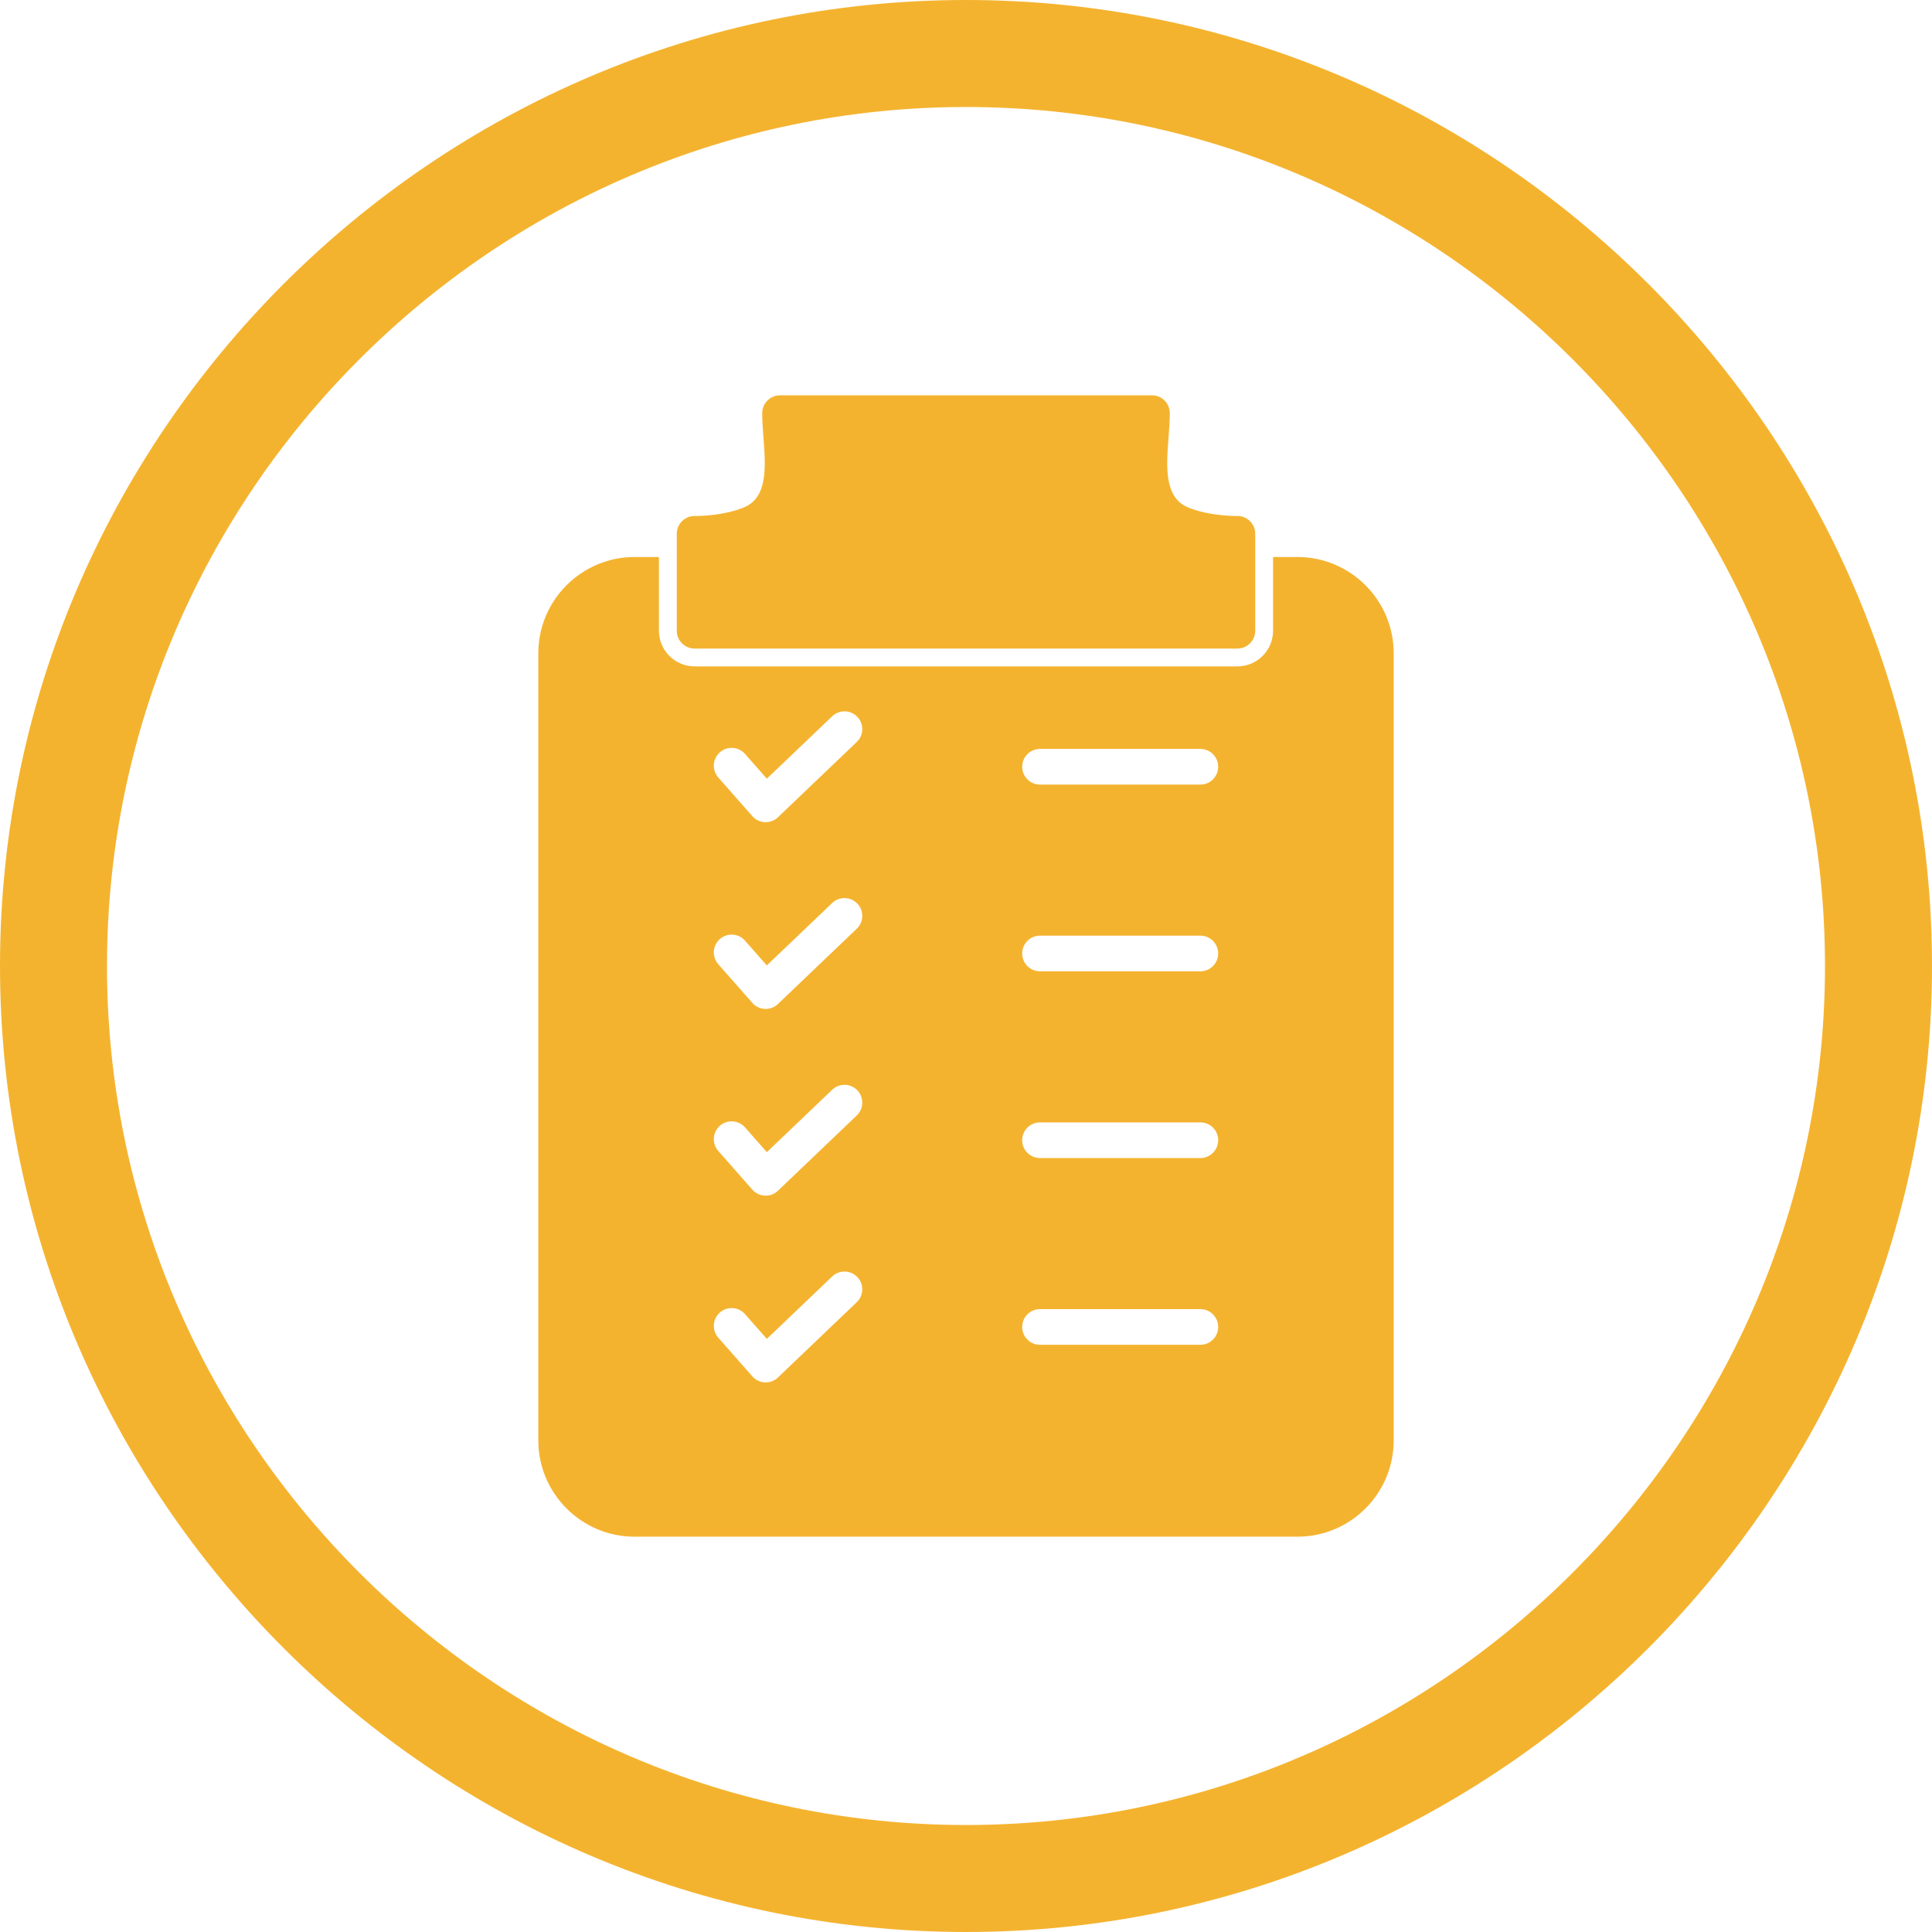 <?xml version="1.0" encoding="UTF-8" standalone="no"?><svg xmlns="http://www.w3.org/2000/svg" xmlns:xlink="http://www.w3.org/1999/xlink" fill="#f4b32f" height="624" preserveAspectRatio="xMidYMid meet" version="1" viewBox="0.0 0.0 624.0 624.0" width="624" zoomAndPan="magnify"><g id="change1_1"><path d="M 312 0 C 483.602 0 624 140.398 624 312 C 624 483.602 483.602 624 312 624 C 140.398 624 0 483.602 0 312 C 0 140.398 140.398 0 312 0 Z M 312 34.559 C 159.406 34.559 34.559 159.406 34.559 312 C 34.559 464.594 159.406 589.441 312 589.441 C 464.594 589.441 589.441 464.594 589.441 312 C 589.441 159.406 464.594 34.559 312 34.559" fill="inherit" fill-rule="evenodd"/><path d="M 312 209.473 L 224.344 209.473 C 221.164 209.473 218.586 206.891 218.586 203.711 L 218.586 172.406 C 218.586 169.227 221.164 166.648 224.344 166.648 C 224.512 166.648 224.676 166.656 224.84 166.668 C 226.734 166.648 234.309 166.402 240.383 163.84 C 248.047 160.613 247.281 150.539 246.605 141.59 C 246.391 138.734 246.18 135.973 246.18 133.441 C 246.18 130.258 248.758 127.68 251.938 127.68 L 372.062 127.68 C 375.242 127.68 377.82 130.258 377.82 133.441 C 377.82 135.973 377.609 138.734 377.395 141.59 C 376.719 150.539 375.953 160.613 383.617 163.84 C 390.488 166.734 399.273 166.672 399.602 166.672 L 399.602 166.648 C 402.781 166.617 405.387 169.172 405.414 172.352 L 405.414 172.406 L 405.418 172.406 L 405.418 203.711 C 405.418 206.891 402.84 209.473 399.656 209.473 L 312 209.473" fill="inherit"/><path d="M 231.984 311.414 C 229.887 309.031 230.117 305.395 232.504 303.293 C 234.887 301.195 238.523 301.426 240.625 303.812 L 247.672 311.812 L 268.789 291.648 C 271.086 289.461 274.723 289.551 276.91 291.852 C 279.098 294.148 279.008 297.785 276.707 299.973 L 251.574 323.977 C 251.43 324.133 251.277 324.285 251.113 324.43 C 248.727 326.531 245.086 326.301 242.984 323.91 L 242.984 323.906 Z M 268.789 351.961 C 271.086 349.773 274.723 349.863 276.91 352.16 C 279.098 354.461 279.008 358.098 276.707 360.285 L 251.574 384.285 C 251.43 384.445 251.277 384.598 251.113 384.738 C 248.727 386.844 245.086 386.609 242.984 384.227 L 242.984 384.219 L 231.984 371.73 C 229.887 369.344 230.117 365.707 232.504 363.605 C 234.887 361.508 238.523 361.738 240.625 364.125 L 247.672 372.125 Z M 330.145 428.582 C 330.145 425.398 332.723 422.82 335.902 422.82 L 387.695 422.82 C 390.875 422.82 393.453 425.398 393.453 428.582 C 393.453 431.762 390.875 434.344 387.695 434.344 L 335.902 434.344 C 332.723 434.344 330.145 431.762 330.145 428.582 Z M 232.504 423.918 C 234.887 421.816 238.523 422.051 240.625 424.438 L 247.672 432.438 L 268.789 412.27 C 271.086 410.086 274.723 410.176 276.91 412.473 C 279.098 414.773 279.008 418.41 276.707 420.598 L 251.574 444.598 C 251.43 444.758 251.277 444.906 251.113 445.051 C 248.727 447.152 245.086 446.926 242.984 444.535 L 242.984 444.531 L 231.984 432.039 C 229.887 429.652 230.117 426.02 232.504 423.918 Z M 330.145 368.27 C 330.145 365.09 332.723 362.512 335.902 362.512 L 387.695 362.512 C 390.875 362.512 393.453 365.09 393.453 368.27 C 393.453 371.449 390.875 374.031 387.695 374.031 L 335.902 374.031 C 332.723 374.031 330.145 371.449 330.145 368.27 Z M 330.145 307.957 C 330.145 304.777 332.723 302.199 335.902 302.199 L 387.695 302.199 C 390.875 302.199 393.453 304.777 393.453 307.957 C 393.453 311.141 390.875 313.719 387.695 313.719 L 335.902 313.719 C 332.723 313.719 330.145 311.141 330.145 307.957 Z M 212.824 179.906 L 204.914 179.906 C 196.371 179.906 188.609 183.398 182.988 189.023 C 177.363 194.645 173.871 202.406 173.871 210.949 L 173.871 465.277 C 173.871 473.82 177.363 481.582 182.988 487.207 C 188.609 492.828 196.371 496.32 204.914 496.32 L 419.086 496.32 C 427.629 496.32 435.391 492.828 441.016 487.207 C 446.637 481.582 450.129 473.82 450.129 465.277 L 450.129 210.949 C 450.129 202.406 446.637 194.645 441.016 189.023 C 435.391 183.398 427.629 179.906 419.086 179.906 L 411.176 179.906 L 411.176 203.711 C 411.176 210.07 406.016 215.23 399.656 215.23 L 224.344 215.23 C 217.984 215.23 212.824 210.07 212.824 203.711 Z M 330.145 247.645 C 330.145 244.465 332.723 241.887 335.902 241.887 L 387.695 241.887 C 390.875 241.887 393.453 244.465 393.453 247.645 C 393.453 250.828 390.875 253.406 387.695 253.406 L 335.902 253.406 C 332.723 253.406 330.145 250.828 330.145 247.645 Z M 231.984 251.105 C 229.887 248.719 230.117 245.082 232.504 242.98 C 234.887 240.883 238.523 241.113 240.625 243.5 L 247.672 251.5 L 268.789 231.336 C 271.086 229.148 274.723 229.238 276.91 231.539 C 279.098 233.836 279.008 237.473 276.707 239.66 L 251.574 263.664 C 251.43 263.82 251.277 263.973 251.113 264.117 C 248.727 266.219 245.086 265.988 242.984 263.602 L 242.984 263.598 L 231.984 251.105" fill="inherit" fill-rule="evenodd"/></g></svg>
